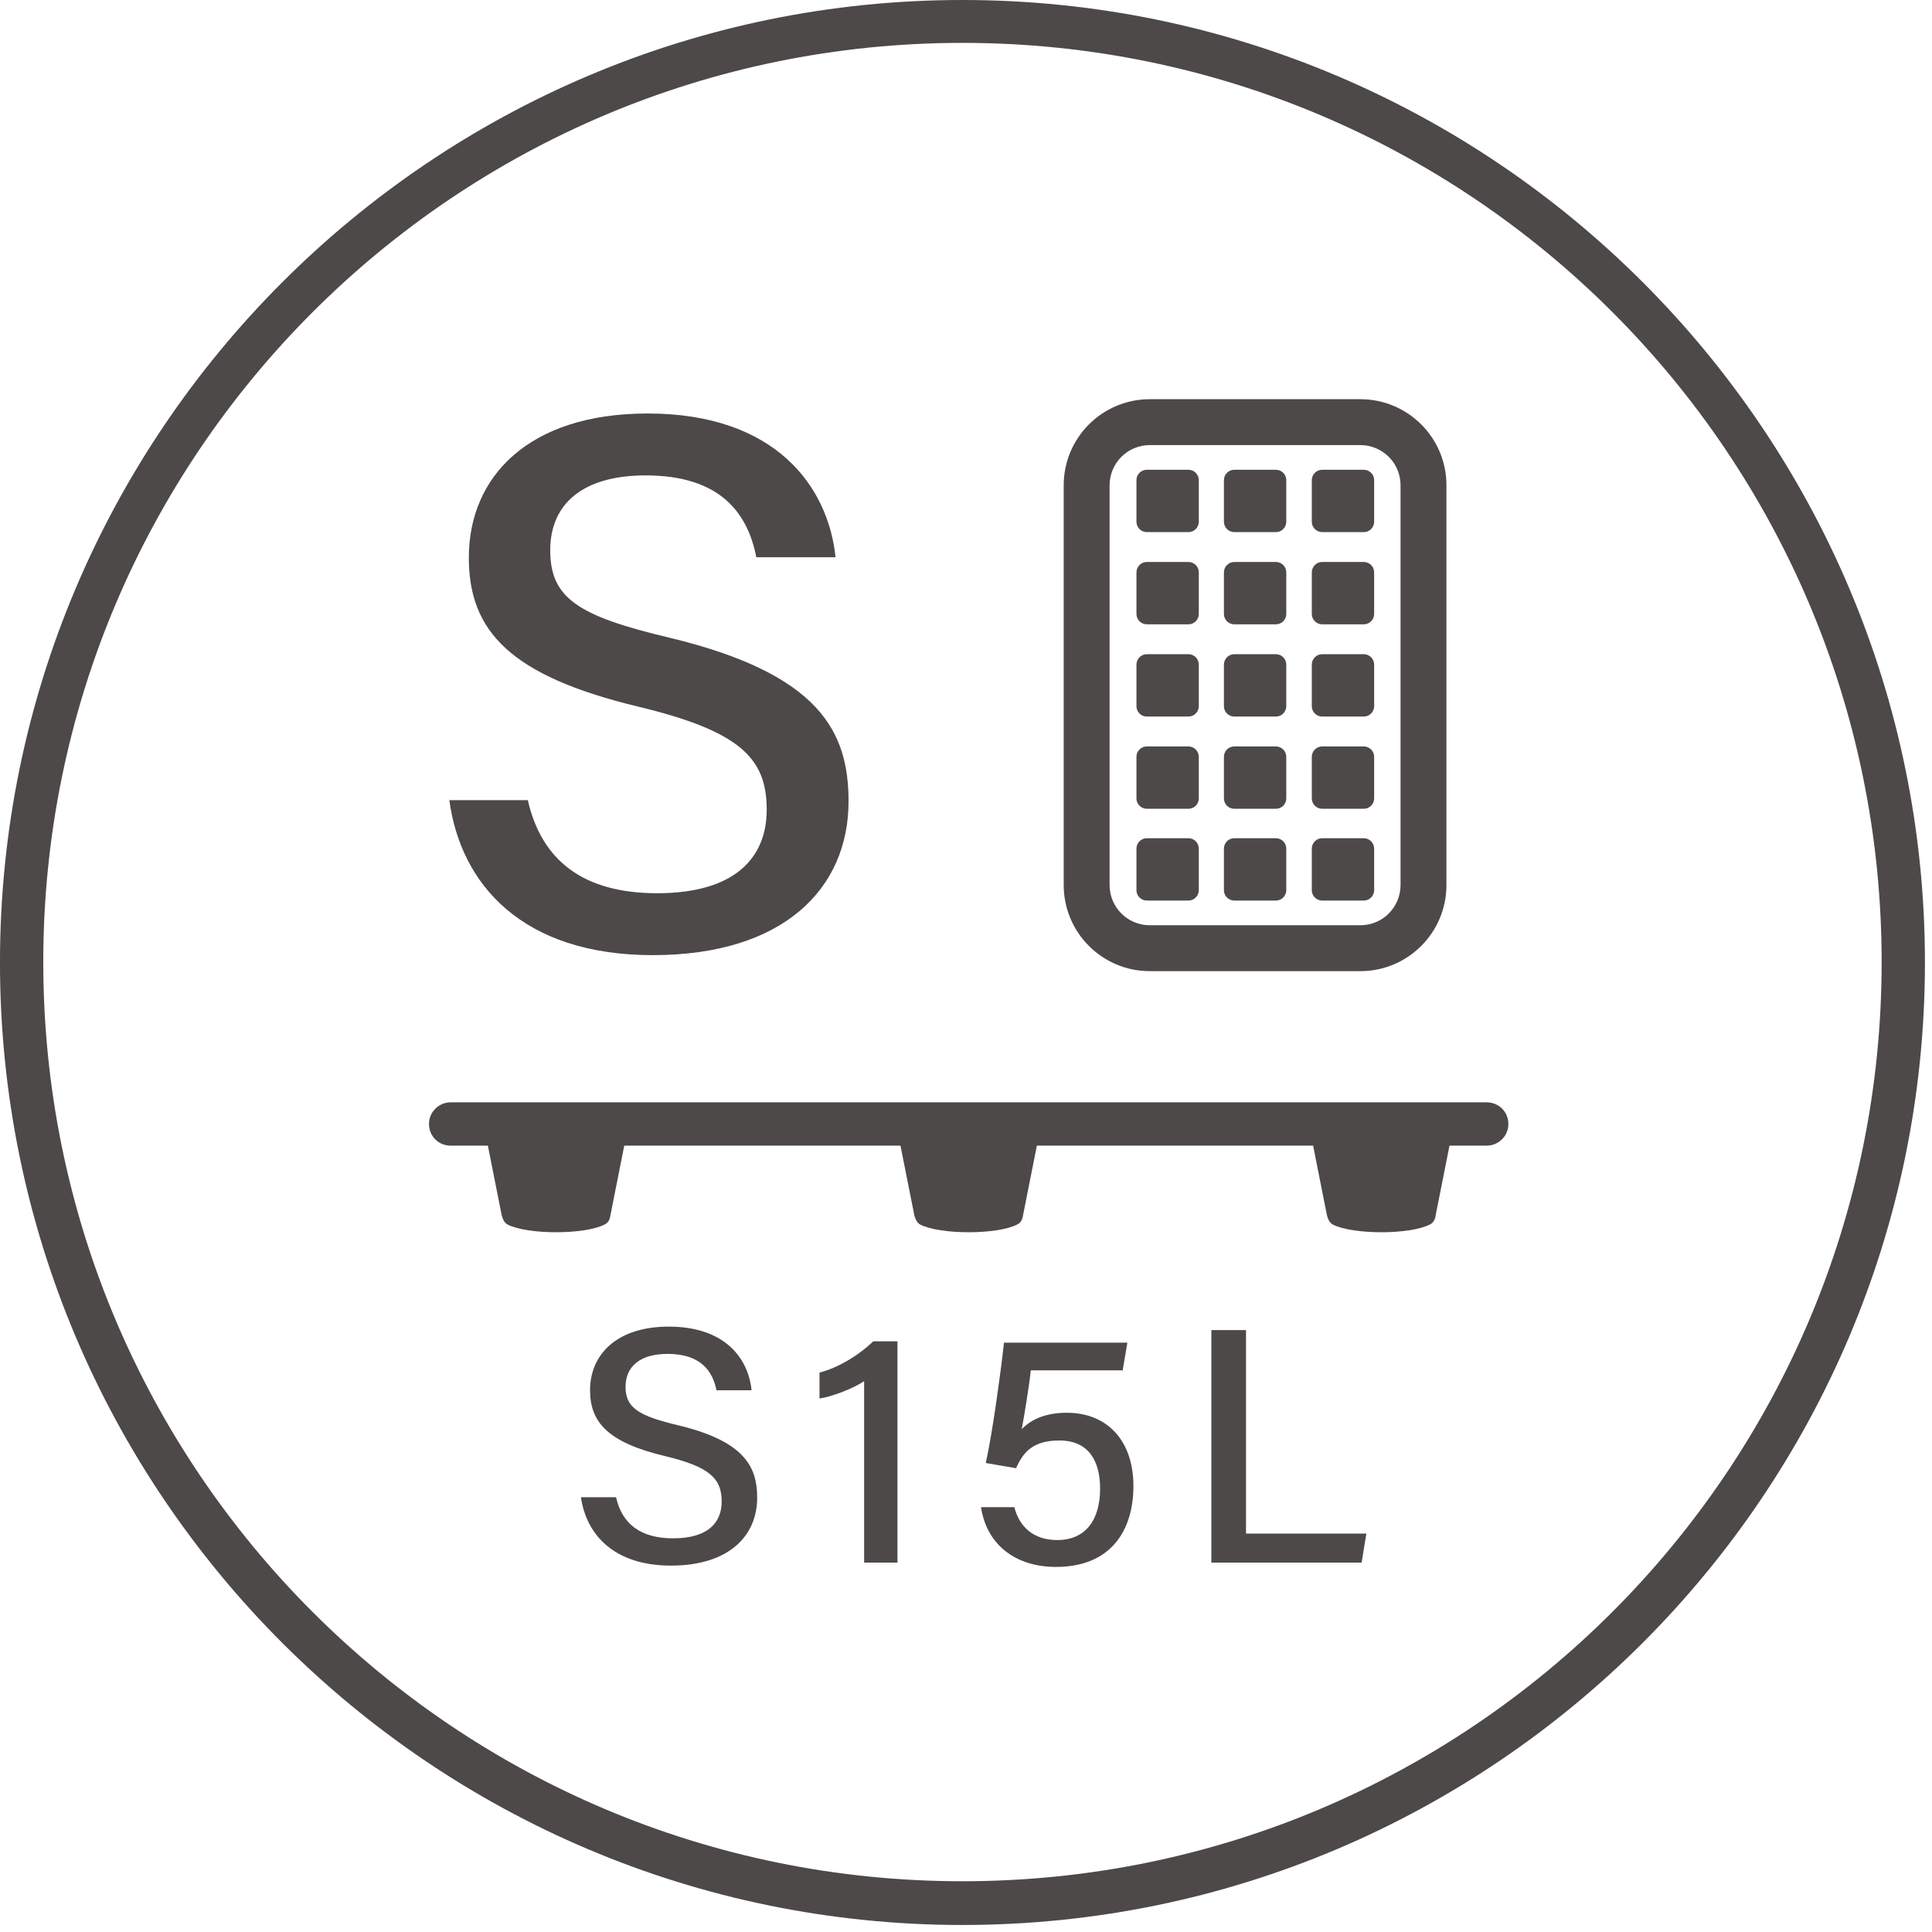 <svg width="93" height="93" viewBox="0 0 93 93" fill="none" xmlns="http://www.w3.org/2000/svg">
<path d="M46.329 2.064C70.777 2.064 90.576 21.884 90.576 46.31C90.576 70.737 70.756 90.557 46.329 90.557C21.903 90.557 2.083 70.737 2.083 46.31C2.083 21.884 21.903 2.064 46.329 2.064ZM46.329 0C20.799 0 -0.001 20.78 -0.001 46.331C-0.001 71.883 20.778 92.662 46.329 92.662C71.881 92.662 92.66 71.883 92.66 46.331C92.66 20.78 71.881 0 46.329 0Z" fill="#4C4948"/>
<path d="M29.654 72.07C29.945 73.363 30.841 74.05 32.405 74.05C34.072 74.05 34.739 73.3 34.739 72.279C34.739 71.195 34.197 70.612 32.009 70.091C29.299 69.444 28.403 68.486 28.403 66.923C28.403 65.214 29.674 63.859 32.196 63.859C34.926 63.859 36.031 65.422 36.177 66.923H34.489C34.301 65.985 33.718 65.172 32.134 65.172C30.841 65.172 30.112 65.755 30.112 66.756C30.112 67.756 30.716 68.152 32.655 68.611C35.864 69.382 36.448 70.632 36.448 72.091C36.448 73.946 35.072 75.363 32.3 75.363C29.529 75.363 28.215 73.842 27.965 72.07H29.654Z" fill="#4C4948"/>
<path d="M41.596 75.218V66.485C41.075 66.839 40.033 67.235 39.449 67.319V66.068C40.304 65.86 41.325 65.255 42.034 64.568H43.201V75.218H41.596Z" fill="#4C4948"/>
<path d="M54.017 65.963H49.62C49.537 66.755 49.286 68.256 49.182 68.798C49.62 68.339 50.308 68.006 51.35 68.006C53.33 68.006 54.559 69.382 54.559 71.528C54.559 73.675 53.476 75.426 50.829 75.426C48.891 75.426 47.494 74.363 47.223 72.549H48.828C49.057 73.466 49.724 74.133 50.891 74.133C52.267 74.133 52.955 73.154 52.955 71.653C52.955 70.34 52.413 69.34 50.995 69.34C49.766 69.34 49.266 69.861 48.911 70.674L47.452 70.424C47.765 69.048 48.182 65.984 48.328 64.63H54.268L54.038 65.984L54.017 65.963Z" fill="#4C4948"/>
<path d="M58.311 64.026H59.978V73.821H65.772L65.543 75.218H58.311V64.026Z" fill="#4C4948"/>
<path d="M25.402 38.495C26.069 41.454 28.112 42.997 31.634 42.997C35.406 42.997 36.907 41.267 36.907 38.974C36.907 36.515 35.656 35.202 30.717 34.014C24.569 32.534 22.568 30.387 22.568 26.844C22.568 22.947 25.444 19.904 31.175 19.904C37.344 19.904 39.866 23.426 40.221 26.823H36.407C35.99 24.698 34.677 22.884 31.071 22.884C28.153 22.884 26.486 24.177 26.486 26.49C26.486 28.803 27.841 29.658 32.238 30.7C39.512 32.451 40.846 35.264 40.846 38.578C40.846 42.767 37.72 45.977 31.425 45.977C25.131 45.977 22.172 42.559 21.63 38.516H25.444L25.402 38.495Z" fill="#4C4948"/>
<path d="M65.48 21.425C66.543 21.425 67.418 22.28 67.418 23.363V42.6C67.418 43.663 66.563 44.539 65.48 44.539H55.351C54.288 44.539 53.412 43.684 53.412 42.6V23.363C53.412 22.301 54.267 21.425 55.351 21.425H65.48ZM65.48 19.216H55.351C53.058 19.216 51.203 21.071 51.203 23.363V42.6C51.203 44.893 53.058 46.748 55.351 46.748H65.48C67.772 46.748 69.627 44.893 69.627 42.6V23.363C69.627 21.071 67.772 19.216 65.48 19.216Z" fill="#4C4948"/>
<path d="M57.206 22.613H55.205C54.928 22.613 54.705 22.837 54.705 23.113V25.114C54.705 25.39 54.928 25.614 55.205 25.614H57.206C57.482 25.614 57.706 25.39 57.706 25.114V23.113C57.706 22.837 57.482 22.613 57.206 22.613Z" fill="#4C4948"/>
<path d="M61.416 22.613H59.416C59.139 22.613 58.916 22.837 58.916 23.113V25.114C58.916 25.39 59.139 25.614 59.416 25.614H61.416C61.693 25.614 61.917 25.39 61.917 25.114V23.113C61.917 22.837 61.693 22.613 61.416 22.613Z" fill="#4C4948"/>
<path d="M65.647 22.613H63.646C63.37 22.613 63.146 22.837 63.146 23.113V25.114C63.146 25.39 63.37 25.614 63.646 25.614H65.647C65.923 25.614 66.147 25.39 66.147 25.114V23.113C66.147 22.837 65.923 22.613 65.647 22.613Z" fill="#4C4948"/>
<path d="M57.206 27.052H55.205C54.928 27.052 54.705 27.276 54.705 27.552V29.553C54.705 29.829 54.928 30.053 55.205 30.053H57.206C57.482 30.053 57.706 29.829 57.706 29.553V27.552C57.706 27.276 57.482 27.052 57.206 27.052Z" fill="#4C4948"/>
<path d="M61.416 27.052H59.416C59.139 27.052 58.916 27.276 58.916 27.552V29.553C58.916 29.829 59.139 30.053 59.416 30.053H61.416C61.693 30.053 61.917 29.829 61.917 29.553V27.552C61.917 27.276 61.693 27.052 61.416 27.052Z" fill="#4C4948"/>
<path d="M65.647 27.052H63.646C63.37 27.052 63.146 27.276 63.146 27.552V29.553C63.146 29.829 63.37 30.053 63.646 30.053H65.647C65.923 30.053 66.147 29.829 66.147 29.553V27.552C66.147 27.276 65.923 27.052 65.647 27.052Z" fill="#4C4948"/>
<path d="M57.206 31.491H55.205C54.928 31.491 54.705 31.715 54.705 31.992V33.992C54.705 34.269 54.928 34.493 55.205 34.493H57.206C57.482 34.493 57.706 34.269 57.706 33.992V31.992C57.706 31.715 57.482 31.491 57.206 31.491Z" fill="#4C4948"/>
<path d="M61.416 31.491H59.416C59.139 31.491 58.916 31.715 58.916 31.992V33.992C58.916 34.269 59.139 34.493 59.416 34.493H61.416C61.693 34.493 61.917 34.269 61.917 33.992V31.992C61.917 31.715 61.693 31.491 61.416 31.491Z" fill="#4C4948"/>
<path d="M65.647 31.491H63.646C63.37 31.491 63.146 31.715 63.146 31.992V33.992C63.146 34.269 63.37 34.493 63.646 34.493H65.647C65.923 34.493 66.147 34.269 66.147 33.992V31.992C66.147 31.715 65.923 31.491 65.647 31.491Z" fill="#4C4948"/>
<path d="M57.206 35.931H55.205C54.928 35.931 54.705 36.155 54.705 36.431V38.432C54.705 38.708 54.928 38.932 55.205 38.932H57.206C57.482 38.932 57.706 38.708 57.706 38.432V36.431C57.706 36.155 57.482 35.931 57.206 35.931Z" fill="#4C4948"/>
<path d="M61.416 35.931H59.416C59.139 35.931 58.916 36.155 58.916 36.431V38.432C58.916 38.708 59.139 38.932 59.416 38.932H61.416C61.693 38.932 61.917 38.708 61.917 38.432V36.431C61.917 36.155 61.693 35.931 61.416 35.931Z" fill="#4C4948"/>
<path d="M65.647 35.931H63.646C63.37 35.931 63.146 36.155 63.146 36.431V38.432C63.146 38.708 63.37 38.932 63.646 38.932H65.647C65.923 38.932 66.147 38.708 66.147 38.432V36.431C66.147 36.155 65.923 35.931 65.647 35.931Z" fill="#4C4948"/>
<path d="M57.206 40.349H55.205C54.928 40.349 54.705 40.573 54.705 40.85V42.85C54.705 43.127 54.928 43.35 55.205 43.35H57.206C57.482 43.35 57.706 43.127 57.706 42.85V40.85C57.706 40.573 57.482 40.349 57.206 40.349Z" fill="#4C4948"/>
<path d="M61.416 40.349H59.416C59.139 40.349 58.916 40.573 58.916 40.85V42.85C58.916 43.127 59.139 43.35 59.416 43.35H61.416C61.693 43.35 61.917 43.127 61.917 42.85V40.85C61.917 40.573 61.693 40.349 61.416 40.349Z" fill="#4C4948"/>
<path d="M65.647 40.349H63.646C63.37 40.349 63.146 40.573 63.146 40.85V42.85C63.146 43.127 63.37 43.35 63.646 43.35H65.647C65.923 43.35 66.147 43.127 66.147 42.85V40.85C66.147 40.573 65.923 40.349 65.647 40.349Z" fill="#4C4948"/>
<path d="M71.649 53.063H21.692C21.129 53.063 20.65 53.522 20.65 54.105C20.65 54.689 21.108 55.147 21.692 55.147H23.484L24.151 58.503C24.193 58.669 24.276 58.857 24.422 58.94C25.381 59.441 28.153 59.441 29.112 58.94C29.278 58.857 29.362 58.69 29.383 58.503L30.049 55.147H43.346L44.013 58.503C44.055 58.669 44.138 58.857 44.284 58.94C45.243 59.441 48.015 59.441 48.974 58.94C49.14 58.857 49.224 58.69 49.245 58.503L49.911 55.147H63.209L63.875 58.503C63.917 58.669 64.001 58.857 64.146 58.94C65.105 59.441 67.877 59.441 68.836 58.94C69.002 58.857 69.086 58.69 69.107 58.503L69.774 55.147H71.566C72.129 55.147 72.608 54.689 72.608 54.105C72.608 53.522 72.15 53.063 71.566 53.063H71.649Z" fill="#4C4948"/>
</svg>
